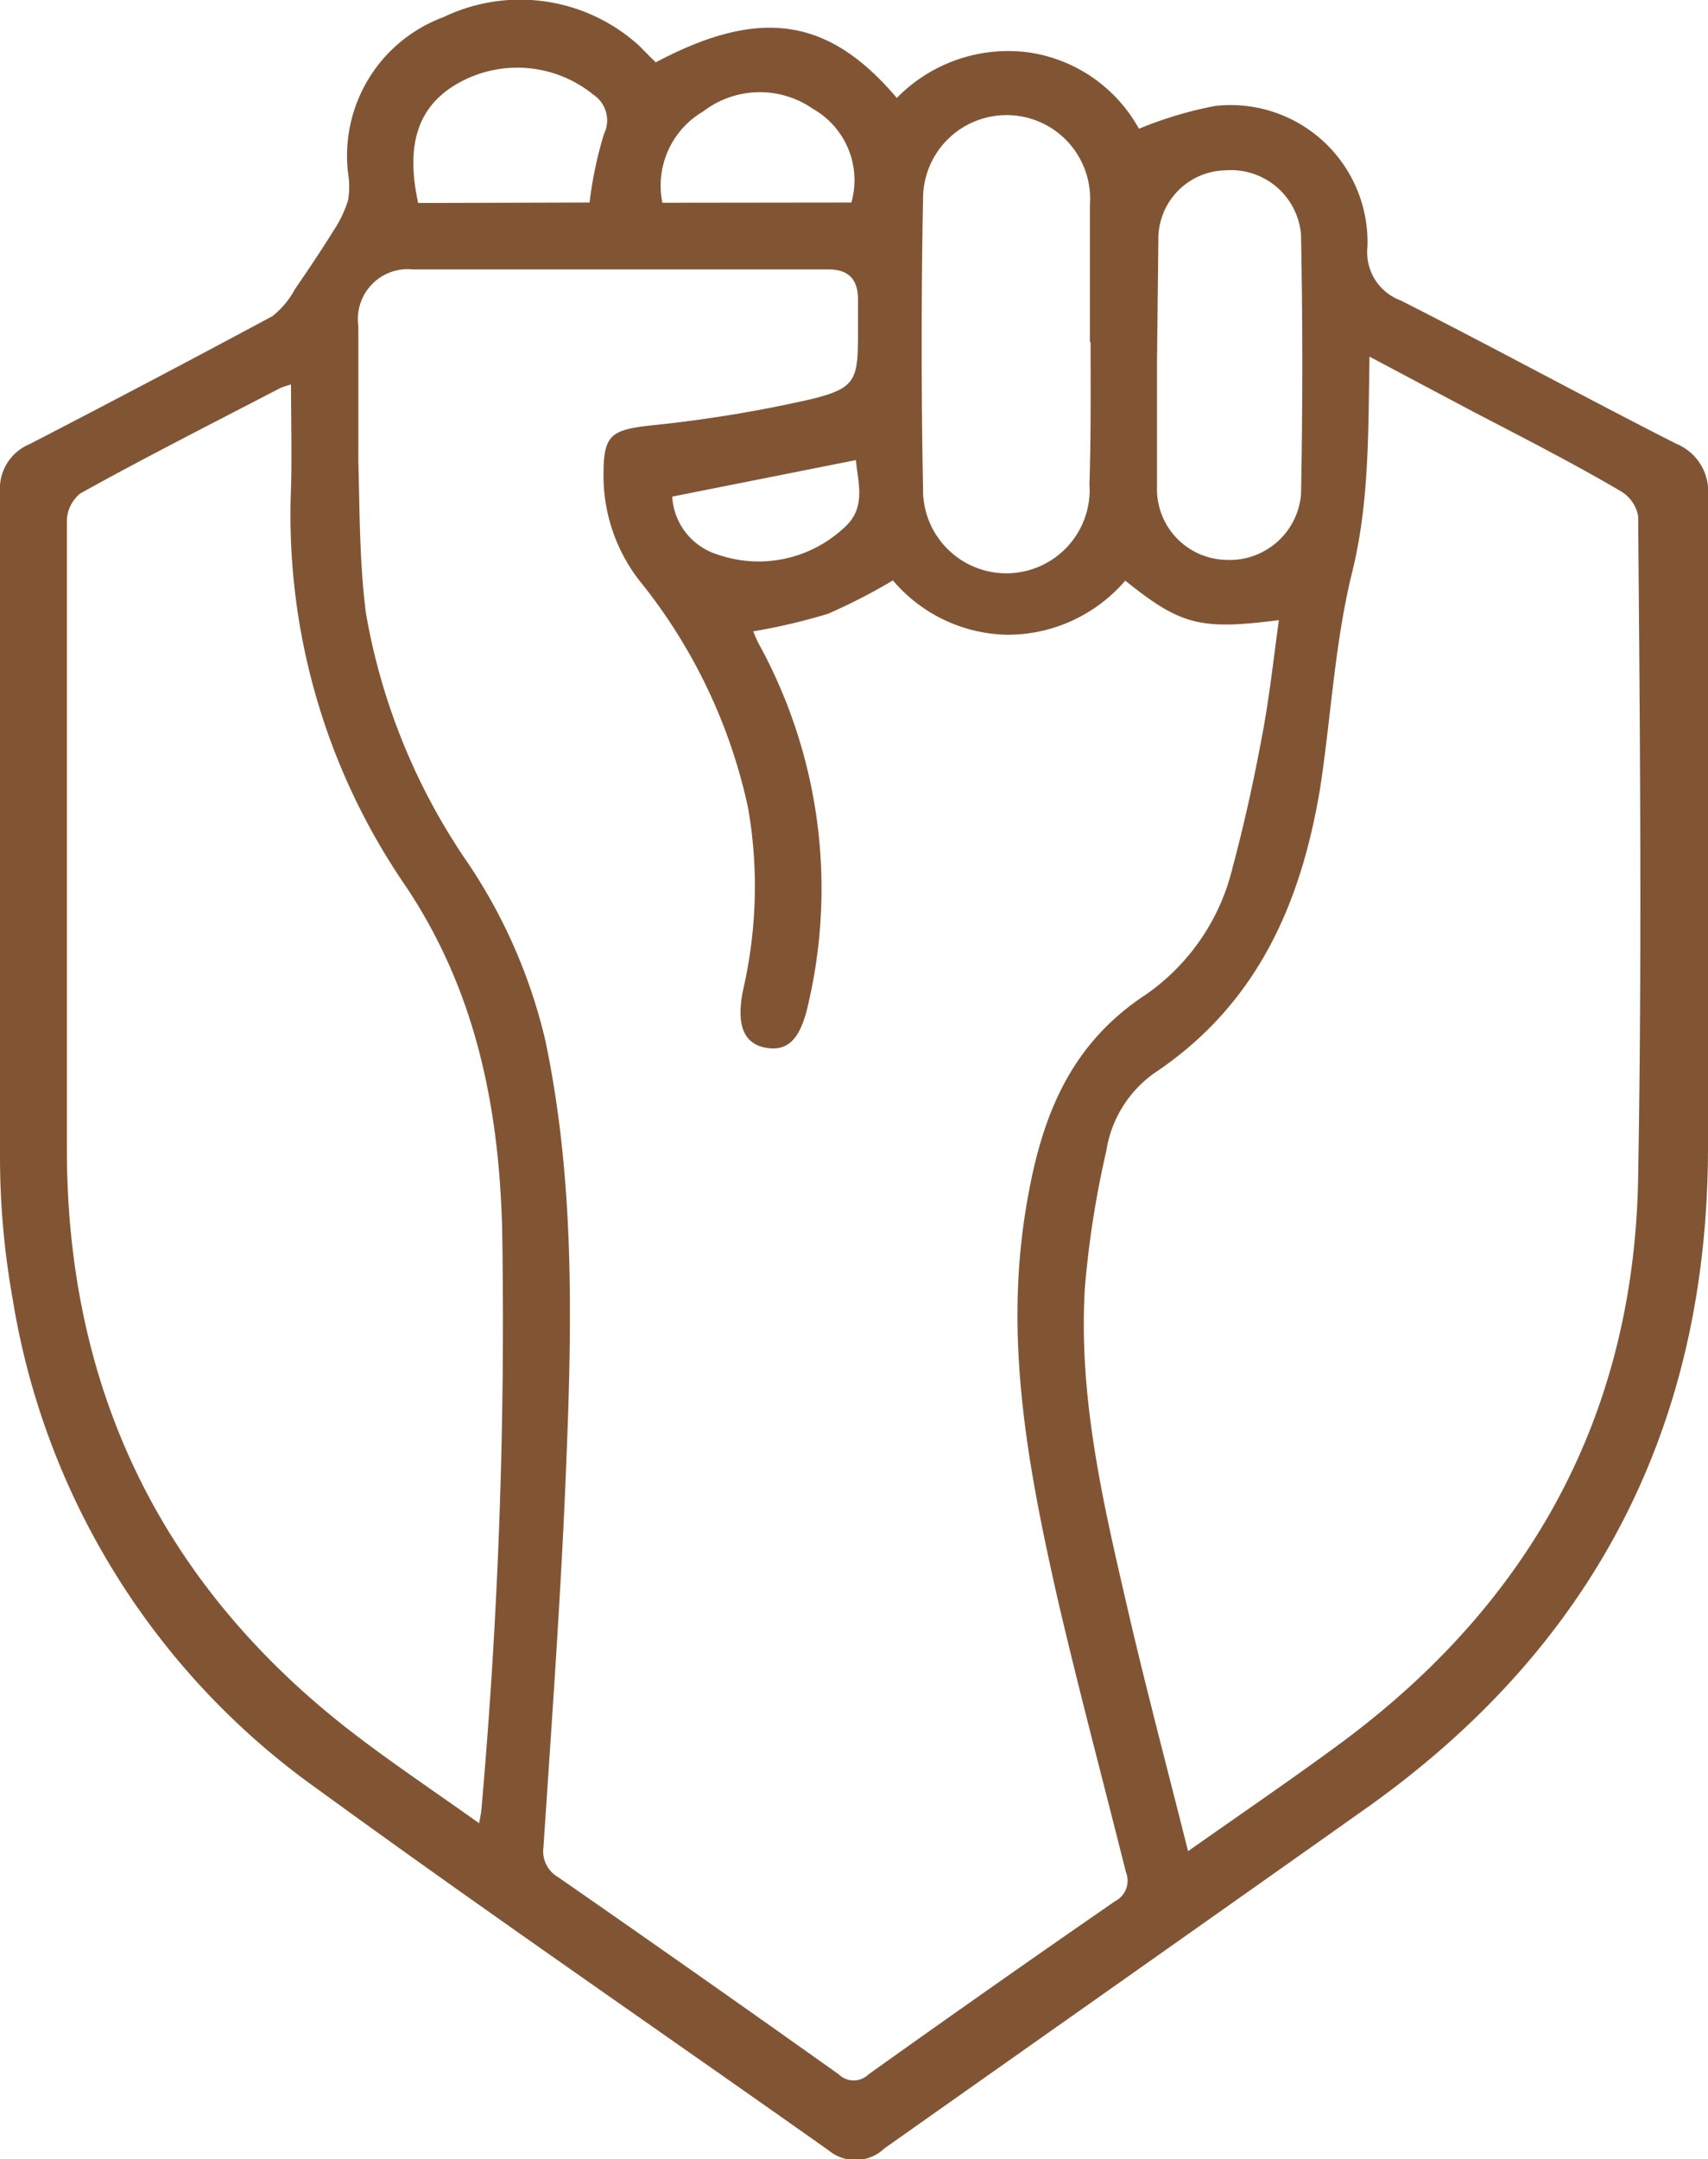 <svg xmlns="http://www.w3.org/2000/svg" viewBox="0 0 74.83 94.56"><defs><style>.cls-1{fill:#815534;}</style></defs><g id="Layer_2" data-name="Layer 2"><g id="Layer_1-2" data-name="Layer 1"><path class="cls-1" d="M28.73,2.73c4.53-2.4,7.55-2,10.56,1.56a6.83,6.83,0,0,1,5.74-2A6.6,6.6,0,0,1,49.9,5.64a16.87,16.87,0,0,1,3.34-1,6,6,0,0,1,6.67,6.17,2.25,2.25,0,0,0,1.46,2.35c4.05,2.05,8,4.21,12.08,6.28a2.25,2.25,0,0,1,1.38,2.28c0,9.56,0,19.13,0,28.69Q74.75,68.54,60,79.09c-7.06,5-14.17,10-21.25,15a1.84,1.84,0,0,1-2.43.1c-7.45-5.27-15-10.44-22.36-15.8A32.72,32.72,0,0,1,.55,56.86,35.31,35.31,0,0,1,0,50.78C0,41,0,31.29,0,21.55a2.11,2.11,0,0,1,1.3-2.1q5.34-2.76,10.63-5.6a3.78,3.78,0,0,0,1-1.2c.58-.84,1.15-1.69,1.69-2.56a5.16,5.16,0,0,0,.63-1.32,3.59,3.59,0,0,0,0-1.18A6.47,6.47,0,0,1,19.43.75,7.75,7.75,0,0,1,28,2C28.23,2.23,28.48,2.49,28.73,2.73ZM33,27.65c.07.16.14.36.24.54a22.27,22.27,0,0,1,2.19,15.7c-.33,1.56-.87,2.17-1.86,2s-1.34-1-1-2.6a20.1,20.1,0,0,0,.21-7.88,23.75,23.75,0,0,0-4.78-10,7.49,7.49,0,0,1-1.56-4.57c0-1.74.27-2,2-2.2a57.7,57.7,0,0,0,7.06-1.15c2-.48,2.09-.85,2.09-2.88,0-.5,0-1,0-1.5,0-.86-.4-1.32-1.32-1.31-6,0-12.1,0-18.16,0a2.19,2.19,0,0,0-2.41,2.49c0,2,0,3.94,0,5.91.06,2.22.05,4.45.33,6.64a27.54,27.54,0,0,0,4.5,11,23.56,23.56,0,0,1,3.36,7.72c1.29,6.12,1.17,12.32.92,18.51-.22,5.61-.63,11.22-1,16.83a1.3,1.3,0,0,0,.64,1.31q6.18,4.29,12.3,8.64a.93.93,0,0,0,1.3,0q5.38-3.84,10.81-7.59A1,1,0,0,0,49.33,82c-1-4-2.07-8-3-12C45.09,64.5,44,58.9,44.92,53.1c.61-3.86,1.77-7.22,5.25-9.52A9.45,9.45,0,0,0,54,38c.51-1.9.93-3.82,1.29-5.75.32-1.67.5-3.36.74-5.09-3.46.44-4.3.22-6.73-1.73a6.8,6.8,0,0,1-5.18,2.37,6.73,6.73,0,0,1-5-2.38,25.62,25.62,0,0,1-2.84,1.46A25.88,25.88,0,0,1,33,27.65Zm19,53.46c2.34-1.65,4.59-3.18,6.77-4.79,8.33-6.17,12.84-14.42,13-24.8.17-9.64.08-19.28,0-28.91a1.59,1.59,0,0,0-.75-1.09C69,20.33,66.79,19.2,64.6,18.06L60,15.62c-.06,3.29,0,6.36-.76,9.44s-.92,6.29-1.4,9.44C57,39.59,55.07,44,50.57,47a5.14,5.14,0,0,0-2.1,3.4,42.47,42.47,0,0,0-.94,6c-.3,5,.89,9.8,2,14.61C50.32,74.37,51.2,77.68,52.06,81.11ZM12.75,16.84a3.42,3.42,0,0,0-.5.17c-2.92,1.52-5.85,3-8.73,4.6a1.58,1.58,0,0,0-.59,1.19q0,13.76,0,27.52c0,10.35,4,18.83,12.14,25.27,1.87,1.47,3.86,2.79,5.92,4.26.06-.33.09-.46.1-.59A242.81,242.81,0,0,0,22,53.82c-.14-5.42-1.19-10.55-4.32-15.15A28.64,28.64,0,0,1,12.75,21.4C12.79,19.91,12.75,18.41,12.75,16.84Zm35-1.87c0-2,0-4,0-6a3.66,3.66,0,1,0-7.31-.24q-.12,6.33,0,12.65a3.65,3.65,0,1,0,7.29-.18C47.8,19.12,47.78,17,47.78,15Zm2.94.9v5.47a3.1,3.1,0,0,0,3,3.18A3.14,3.14,0,0,0,57,21.65q.11-5.68,0-11.37a3.08,3.08,0,0,0-3.31-2.82,3,3,0,0,0-2.94,3.05Zm-24.86-7a17.21,17.21,0,0,1,.63-3A1.35,1.35,0,0,0,26,4.15a5.28,5.28,0,0,0-5.92-.51c-1.77,1-2.32,2.68-1.76,5.25Zm11.47,0a3.59,3.59,0,0,0-1.68-4.1,4.07,4.07,0,0,0-4.81.11,3.76,3.76,0,0,0-1.79,4ZM29.45,21.75a2.83,2.83,0,0,0,2,2.54,5.48,5.48,0,0,0,5.49-1.14c1.05-.89.64-2,.56-3Z" transform="translate(0 0)"/></g></g></svg>